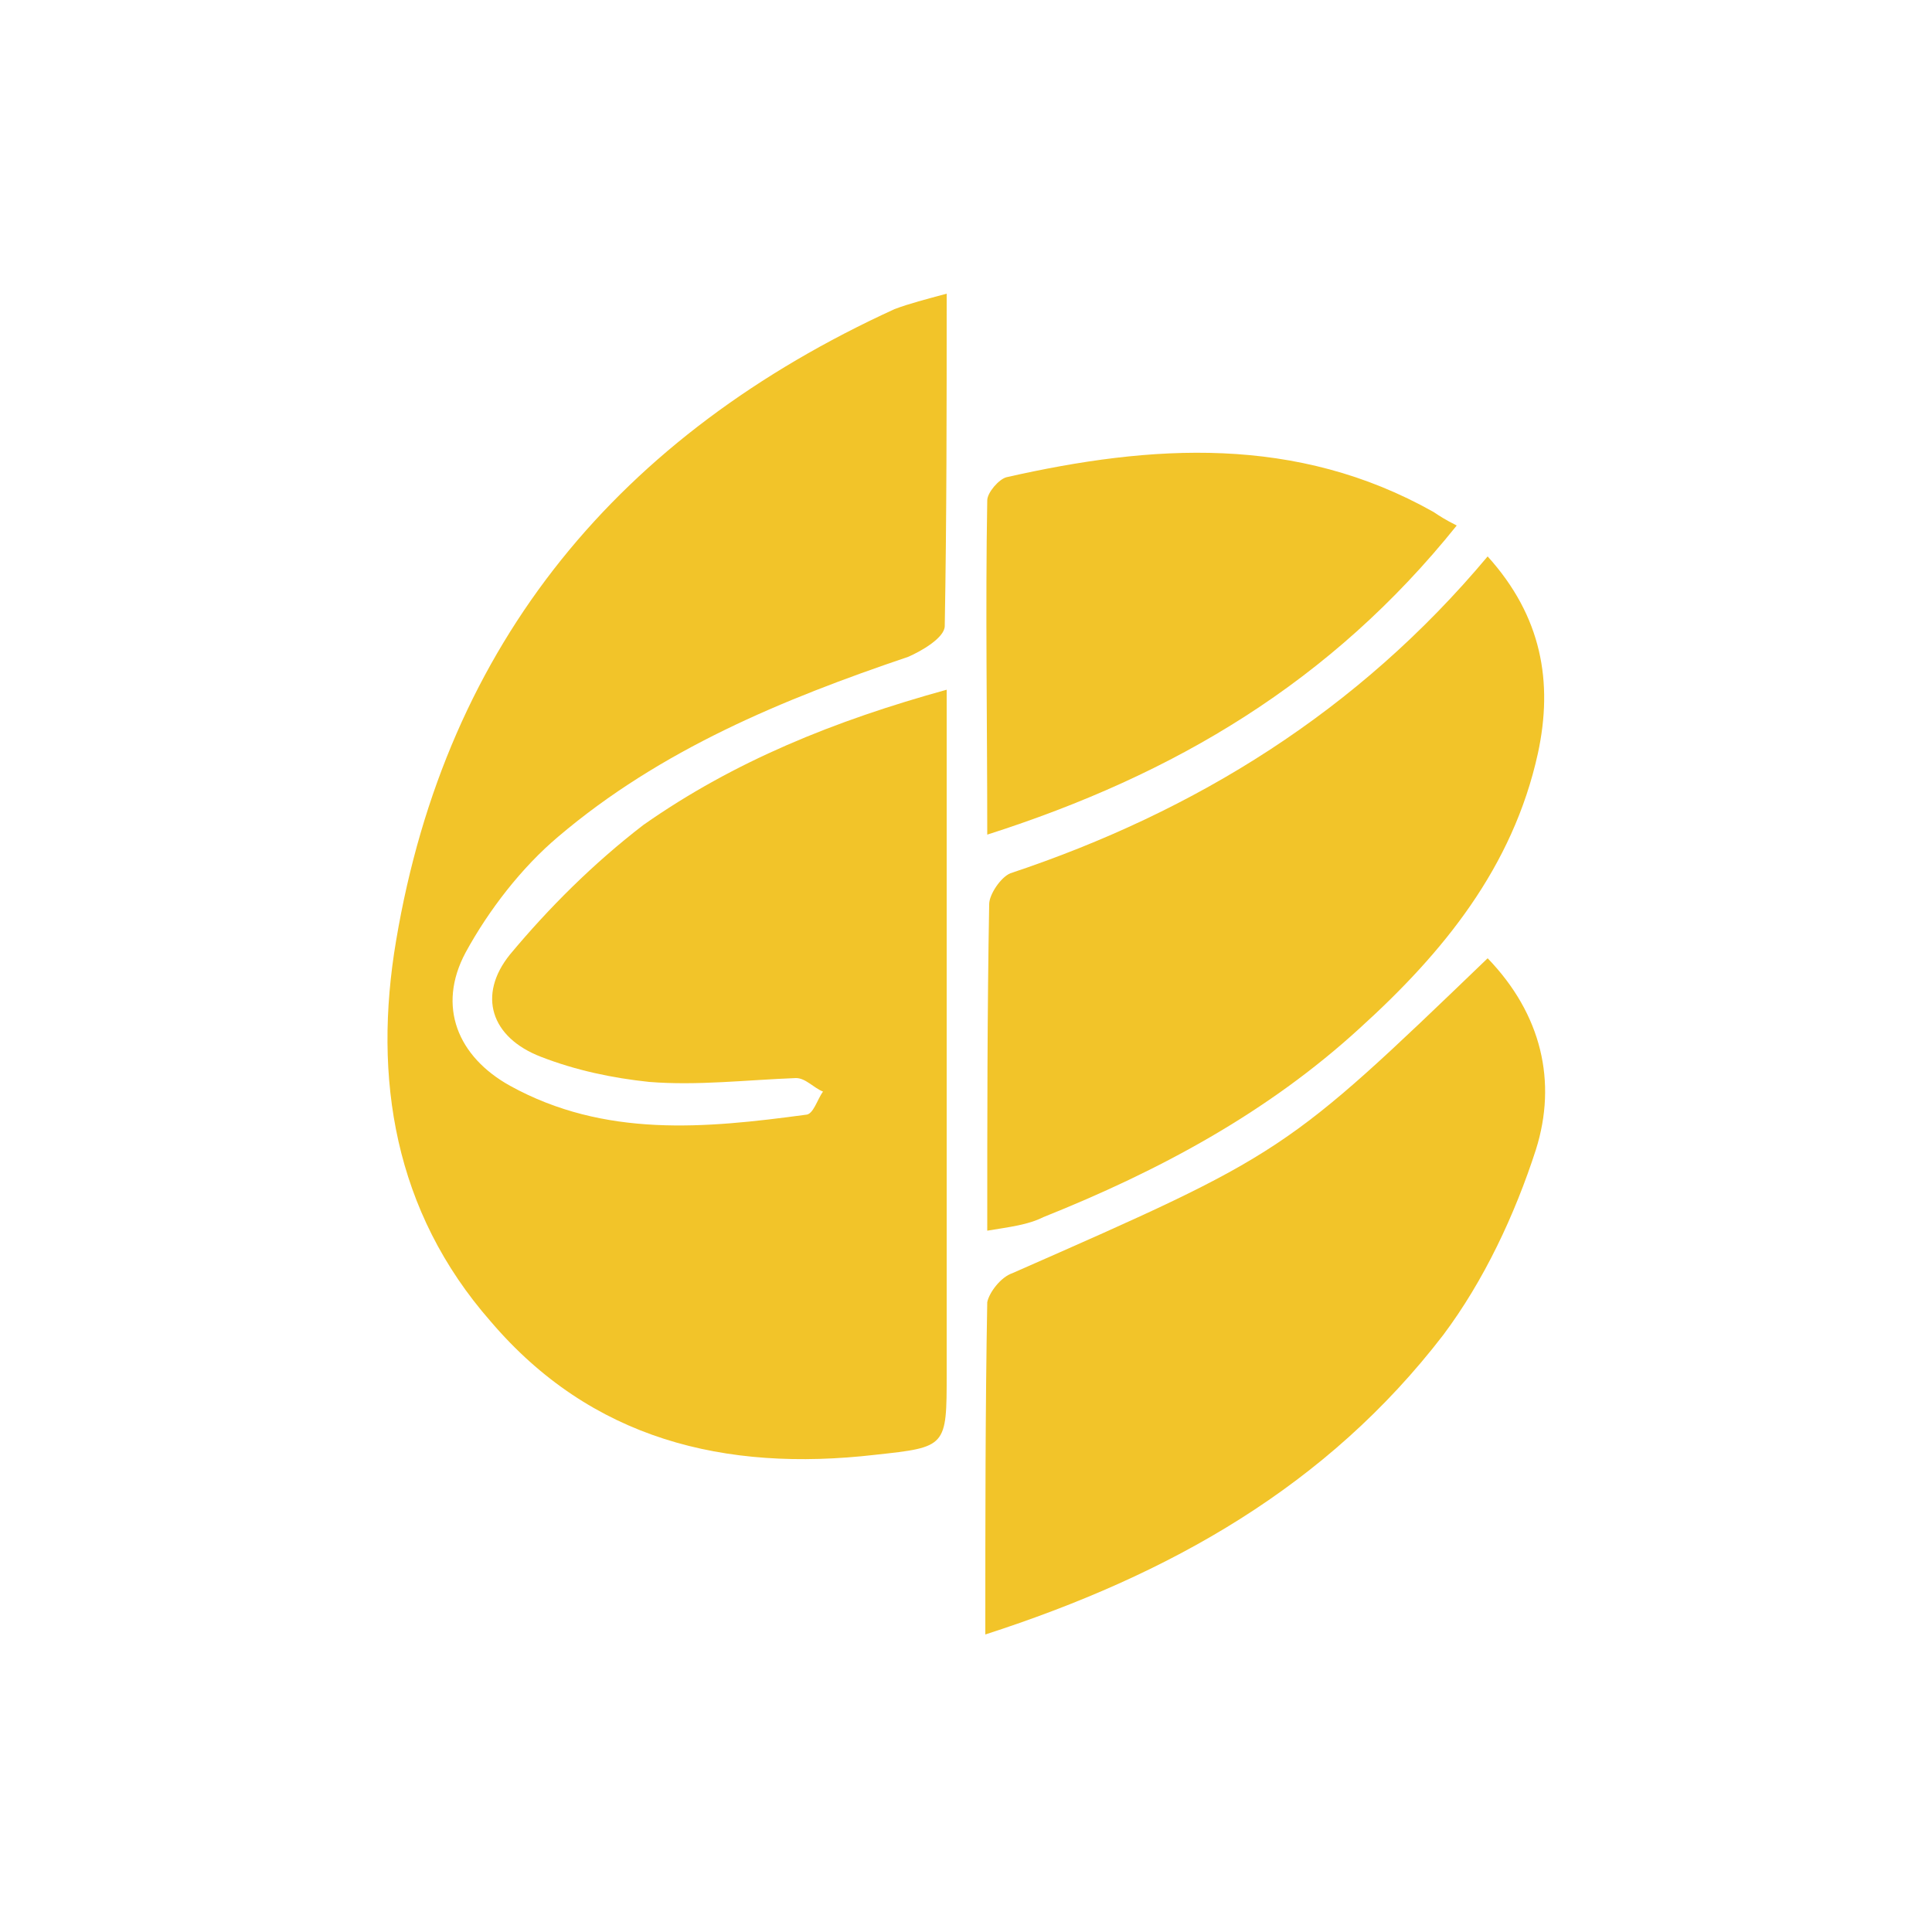 <?xml version="1.0" encoding="UTF-8"?>
<svg data-bbox="20.056 15.2 59.92 69.4" viewBox="0 0 100 100" xmlns="http://www.w3.org/2000/svg" data-type="color">
    <g>
        <path d="M26.4 49.4c-1.7 2.1-1 4.3 1.6 5.3 1.8.7 3.7 1.1 5.6 1.3 2.5.2 5-.1 7.6-.2.5 0 .9.5 1.4.7-.3.4-.5 1.2-.9 1.2-5.2.7-10.4 1.2-15.3-1.5-2.7-1.5-3.8-4.1-2.3-6.9 1.2-2.2 2.9-4.4 4.8-6 5.3-4.5 11.6-7.1 18.1-9.3.7-.3 1.9-1 1.9-1.6.1-5.6.1-11.2.1-17.2-1.1.3-1.9.5-2.7.8-14.2 6.5-23.2 17.2-25.8 32.7-1.2 7.1-.1 14 4.9 19.7 5.2 6.1 12.1 7.8 19.9 6.9 3.7-.4 3.7-.4 3.7-4.2V35.7c-5.8 1.6-11 3.7-15.7 7-2.6 2-4.9 4.3-6.9 6.7z" fill="#f2c429" data-color="1"/>
        <path d="M77 49.6C66.5 59.7 66.5 59.7 52.4 65.9c-.6.2-1.2 1-1.3 1.5-.1 5.5-.1 11.1-.1 17.2 9.6-3.1 17.7-7.7 23.7-15.5 2.1-2.8 3.7-6.2 4.8-9.6 1.1-3.5.3-7-2.5-9.9z" fill="#f2c429" data-color="1"/>
        <path d="M54 63c6-2.4 11.6-5.4 16.4-9.8 4.3-3.9 7.9-8.3 9.2-14.2.8-3.7.2-7.1-2.6-10.2-6.7 8-15.1 13.2-24.7 16.4-.5.2-1.1 1.1-1.1 1.6-.1 5.5-.1 11.1-.1 16.9 1.2-.2 2.1-.3 2.9-.7z" fill="#f2c429" data-color="1"/>
        <path d="M75.4 27.2c-.6-.3-.9-.5-1.2-.7-7.1-4-14.6-3.5-22.1-1.8-.4.1-1 .8-1 1.2-.1 5.6 0 11.3 0 17.3 9.7-3.1 17.8-7.9 24.3-16z" fill="#f2c429" data-color="1"/>
    </g>
</svg>
